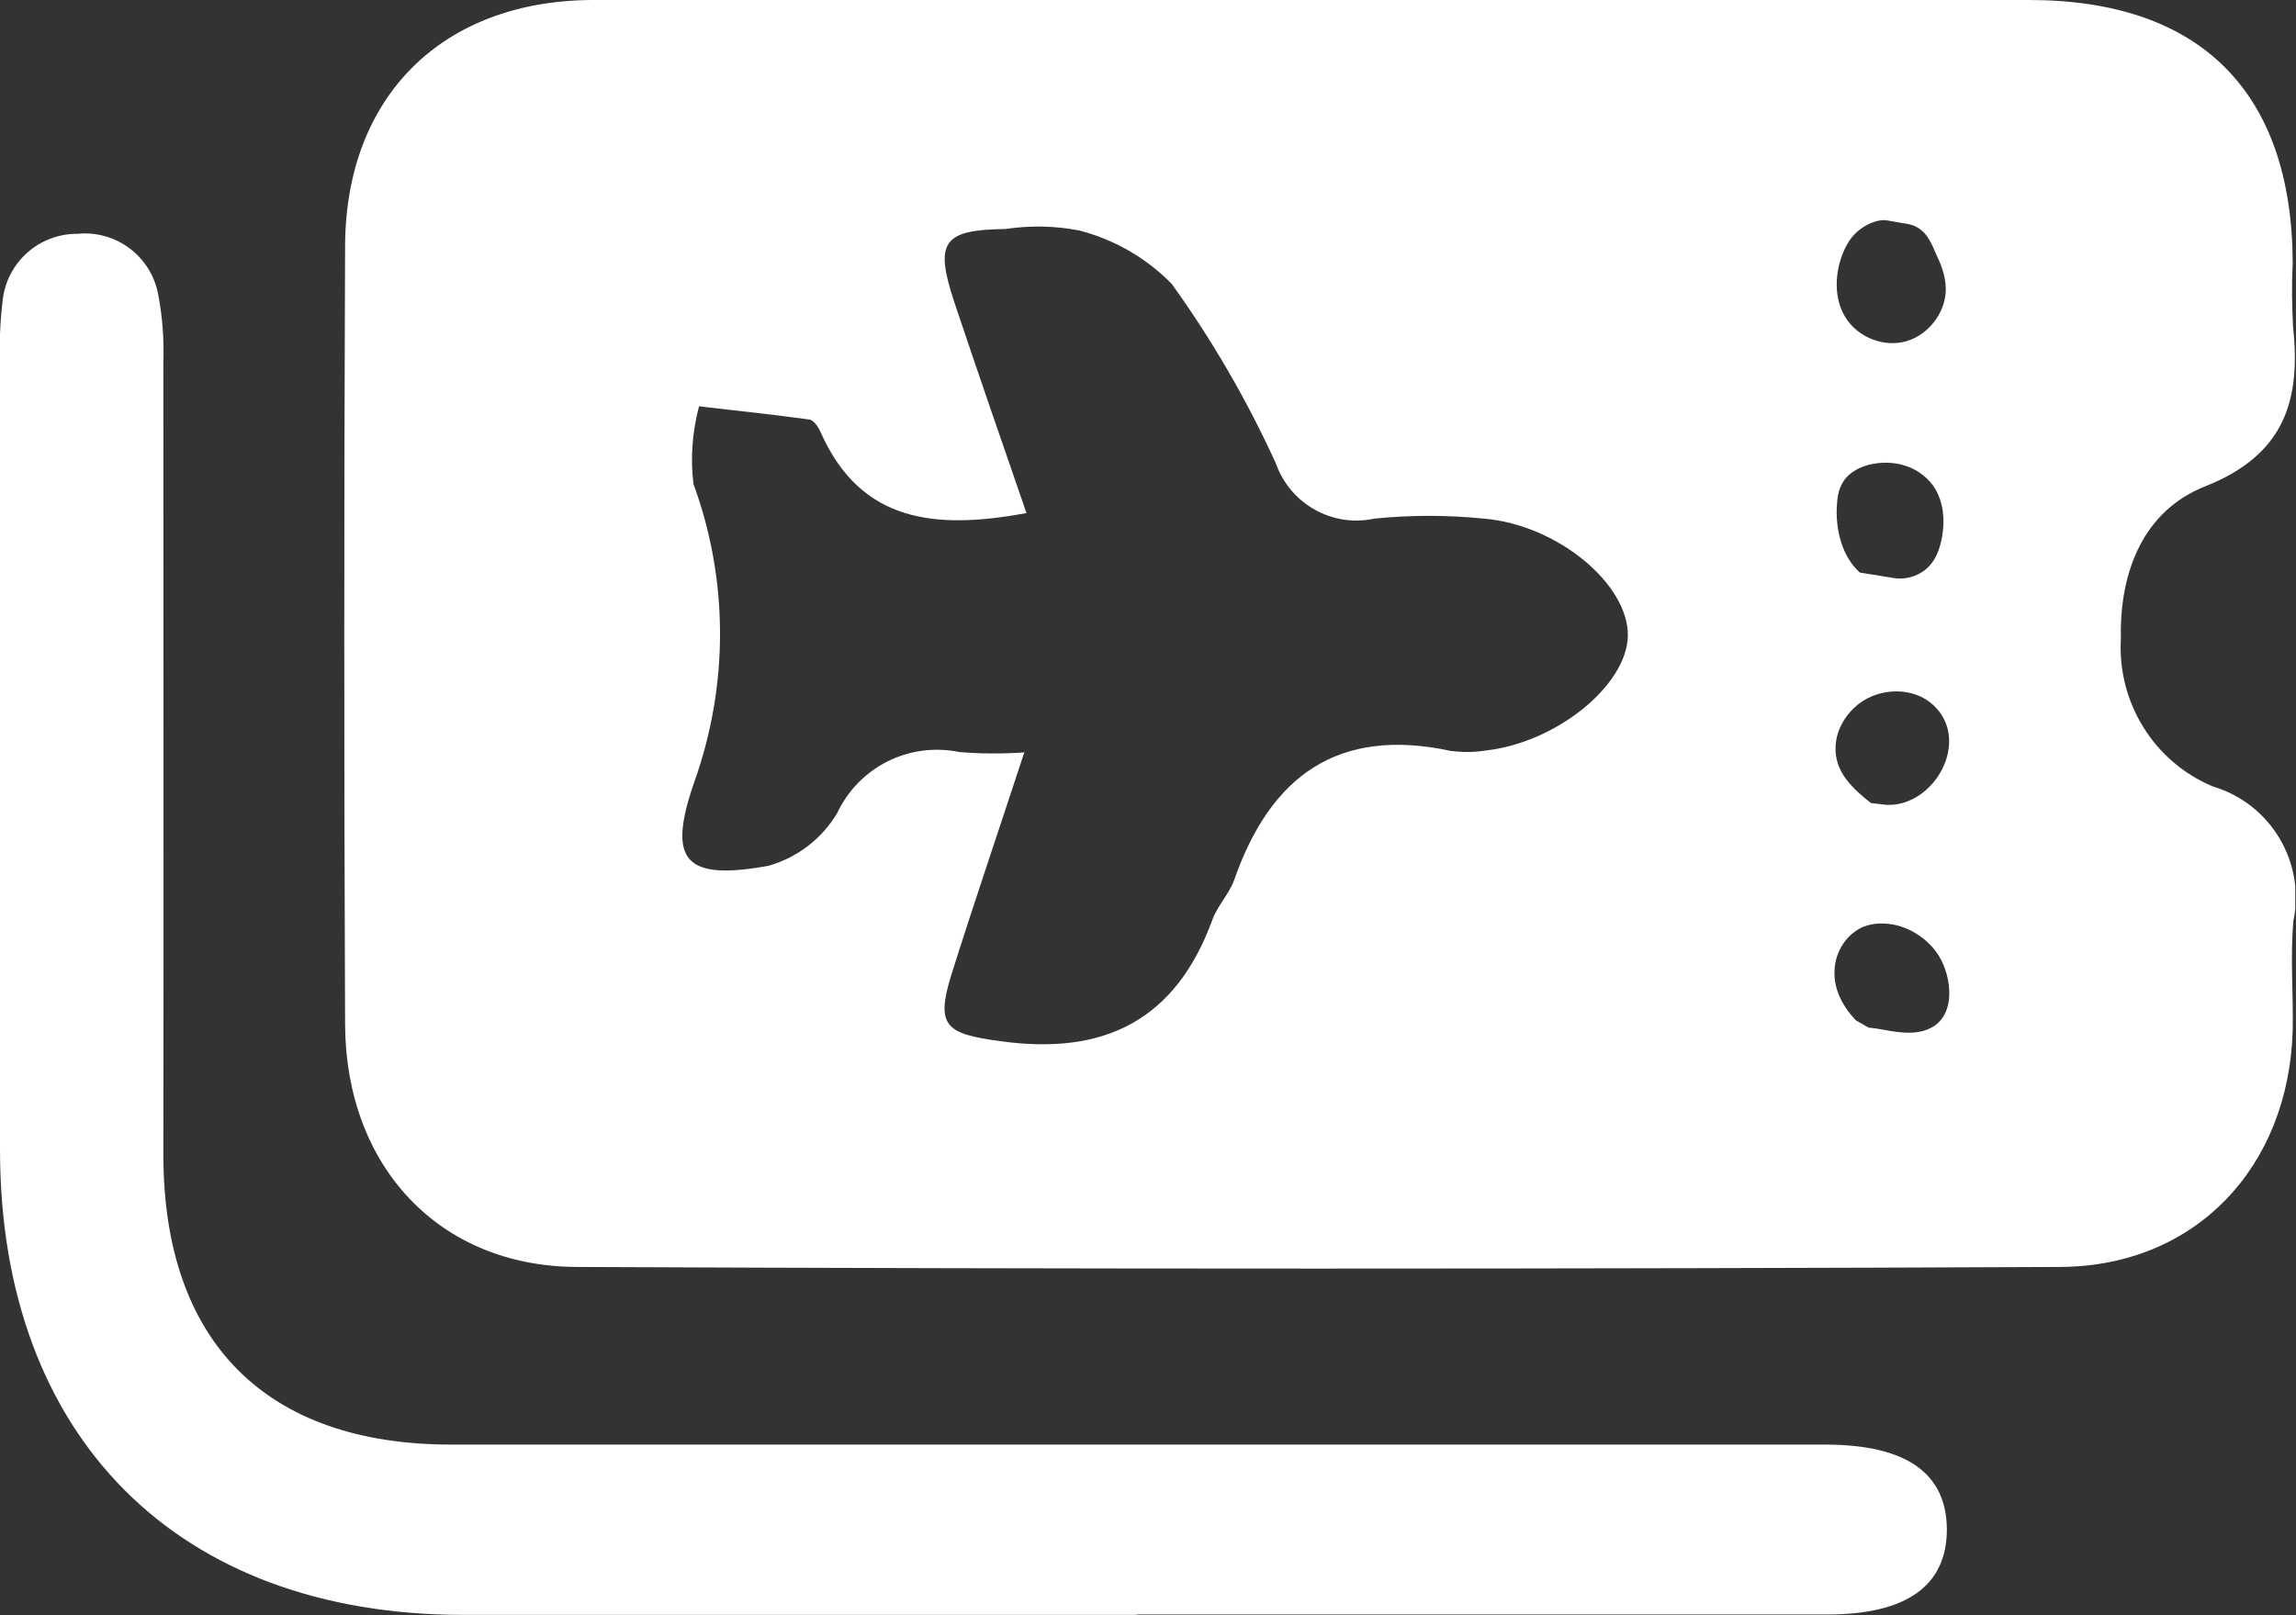 <?xml version="1.0" encoding="UTF-8"?>
<svg id="Raggruppa_6" xmlns="http://www.w3.org/2000/svg" xmlns:xlink="http://www.w3.org/1999/xlink" viewBox="0 0 62.54 44.01">
  <rect x="0" y="0" width="62.54" height="44.01" fill="#333333" stroke="none"/>
  <defs>
    <style>
      .cls-1 {
        fill: #fff;
      }

      .cls-2 {
        fill: none;
      }

      .cls-3 {
        clip-path: url(#clippath);
      }
    </style>
    <clipPath id="clippath">
      <rect class="cls-2" x="0" y="0" width="62.52" height="44"/>
    </clipPath>
  </defs>
  <g class="cls-3">
    <g id="Raggruppa_3">
      <path id="Tracciato_1" class="cls-1" d="M36,0c6.42,0,12.85,0,19.27,0,4.67,0,7.17,2.51,7.18,7.18-.03.58-.02,1.15.01,1.73.22,2.02-.25,3.49-2.39,4.34-1.7.67-2.34,2.35-2.3,4.15-.1,1.74.9,3.36,2.51,4.03,1.57.47,2.52,2.06,2.19,3.66-.09.99,0,1.99-.02,2.99-.11,3.72-2.64,6.42-6.33,6.44-13.47.06-26.95.06-40.42,0-3.76-.02-6.28-2.76-6.3-6.6-.03-7.08-.03-14.15,0-21.23C9.42,2.63,12.04.03,16.11,0c6.63-.02,13.26,0,19.89,0M27.91,20.47c-.72,2.2-1.38,4.13-1.99,6.07-.45,1.43-.15,1.63,1.34,1.83,2.82.39,4.76-.57,5.76-3.3.14-.39.46-.71.6-1.1.99-2.84,2.84-4.17,5.9-3.51.31.04.63.04.94-.01,1.92-.21,3.84-1.76,3.88-3.11.04-1.41-1.92-3.05-3.93-3.21-.99-.1-1.98-.1-2.97,0-1.15.25-2.3-.4-2.69-1.51-.78-1.71-1.73-3.35-2.83-4.88-.69-.71-1.56-1.21-2.52-1.46-.67-.13-1.35-.14-2.02-.04-1.69.02-1.93.35-1.39,1.98.64,1.92,1.31,3.84,1.97,5.76-2.45.45-4.51.28-5.61-2.21-.06-.14-.19-.33-.31-.34-1-.14-2-.24-3-.36-.18.69-.24,1.41-.15,2.12.96,2.62.96,5.49.02,8.12-.75,2.16-.25,2.69,2.02,2.28.78-.22,1.45-.73,1.87-1.43.59-1.26,1.96-1.95,3.33-1.67.59.05,1.19.05,1.78.01M51.43,6.01c-.28-.06-.64.12-.85.31s-.33.43-.42.68c-.2.57-.19,1.25.17,1.74.36.49,1.04.73,1.62.55s1.02-.75,1.05-1.35c.01-.32-.08-.63-.22-.92-.14-.29-.27-.8-.78-.91M51.53,15.74c.37.08.79-.05,1.04-.34.19-.21.28-.5.33-.78.08-.45.04-.93-.2-1.32-.17-.27-.44-.48-.74-.59s-.63-.13-.95-.07c-.31.06-.63.21-.8.48-.14.21-.17.48-.18.73-.02.62.15,1.32.63,1.75M51.39,21.93c1.31.05,2.31-1.76,1.27-2.72-.54-.5-1.44-.48-2.02-.04-.36.28-.62.7-.64,1.16-.04.7.46,1.15.96,1.55M50.9,28c.27.02.53.09.8.12s.55.03.8-.07c.8-.31.68-1.41.31-2.01-.26-.41-.68-.71-1.15-.83-.3-.07-.62-.07-.9.04-.46.19-.77.68-.79,1.18-.03.53.23,1,.58,1.37"/>
      <path id="Tracciato_2" class="cls-1" d="M30.96,44H12.62C4.84,44,.01,39.16,0,31.34V9.94c-.02-.58,0-1.15.07-1.73.1-1.05.99-1.85,2.05-1.84,1.05-.1,2,.62,2.19,1.66.12.62.16,1.25.14,1.87,0,7.19.01,14.37,0,21.56,0,5.1,2.79,7.9,7.84,7.9h37.46c2.18.01,3.27.78,3.28,2.31,0,1.53-1.09,2.32-3.26,2.32-6.27,0-12.54,0-18.81,0"/>
    </g>
  </g>
</svg>